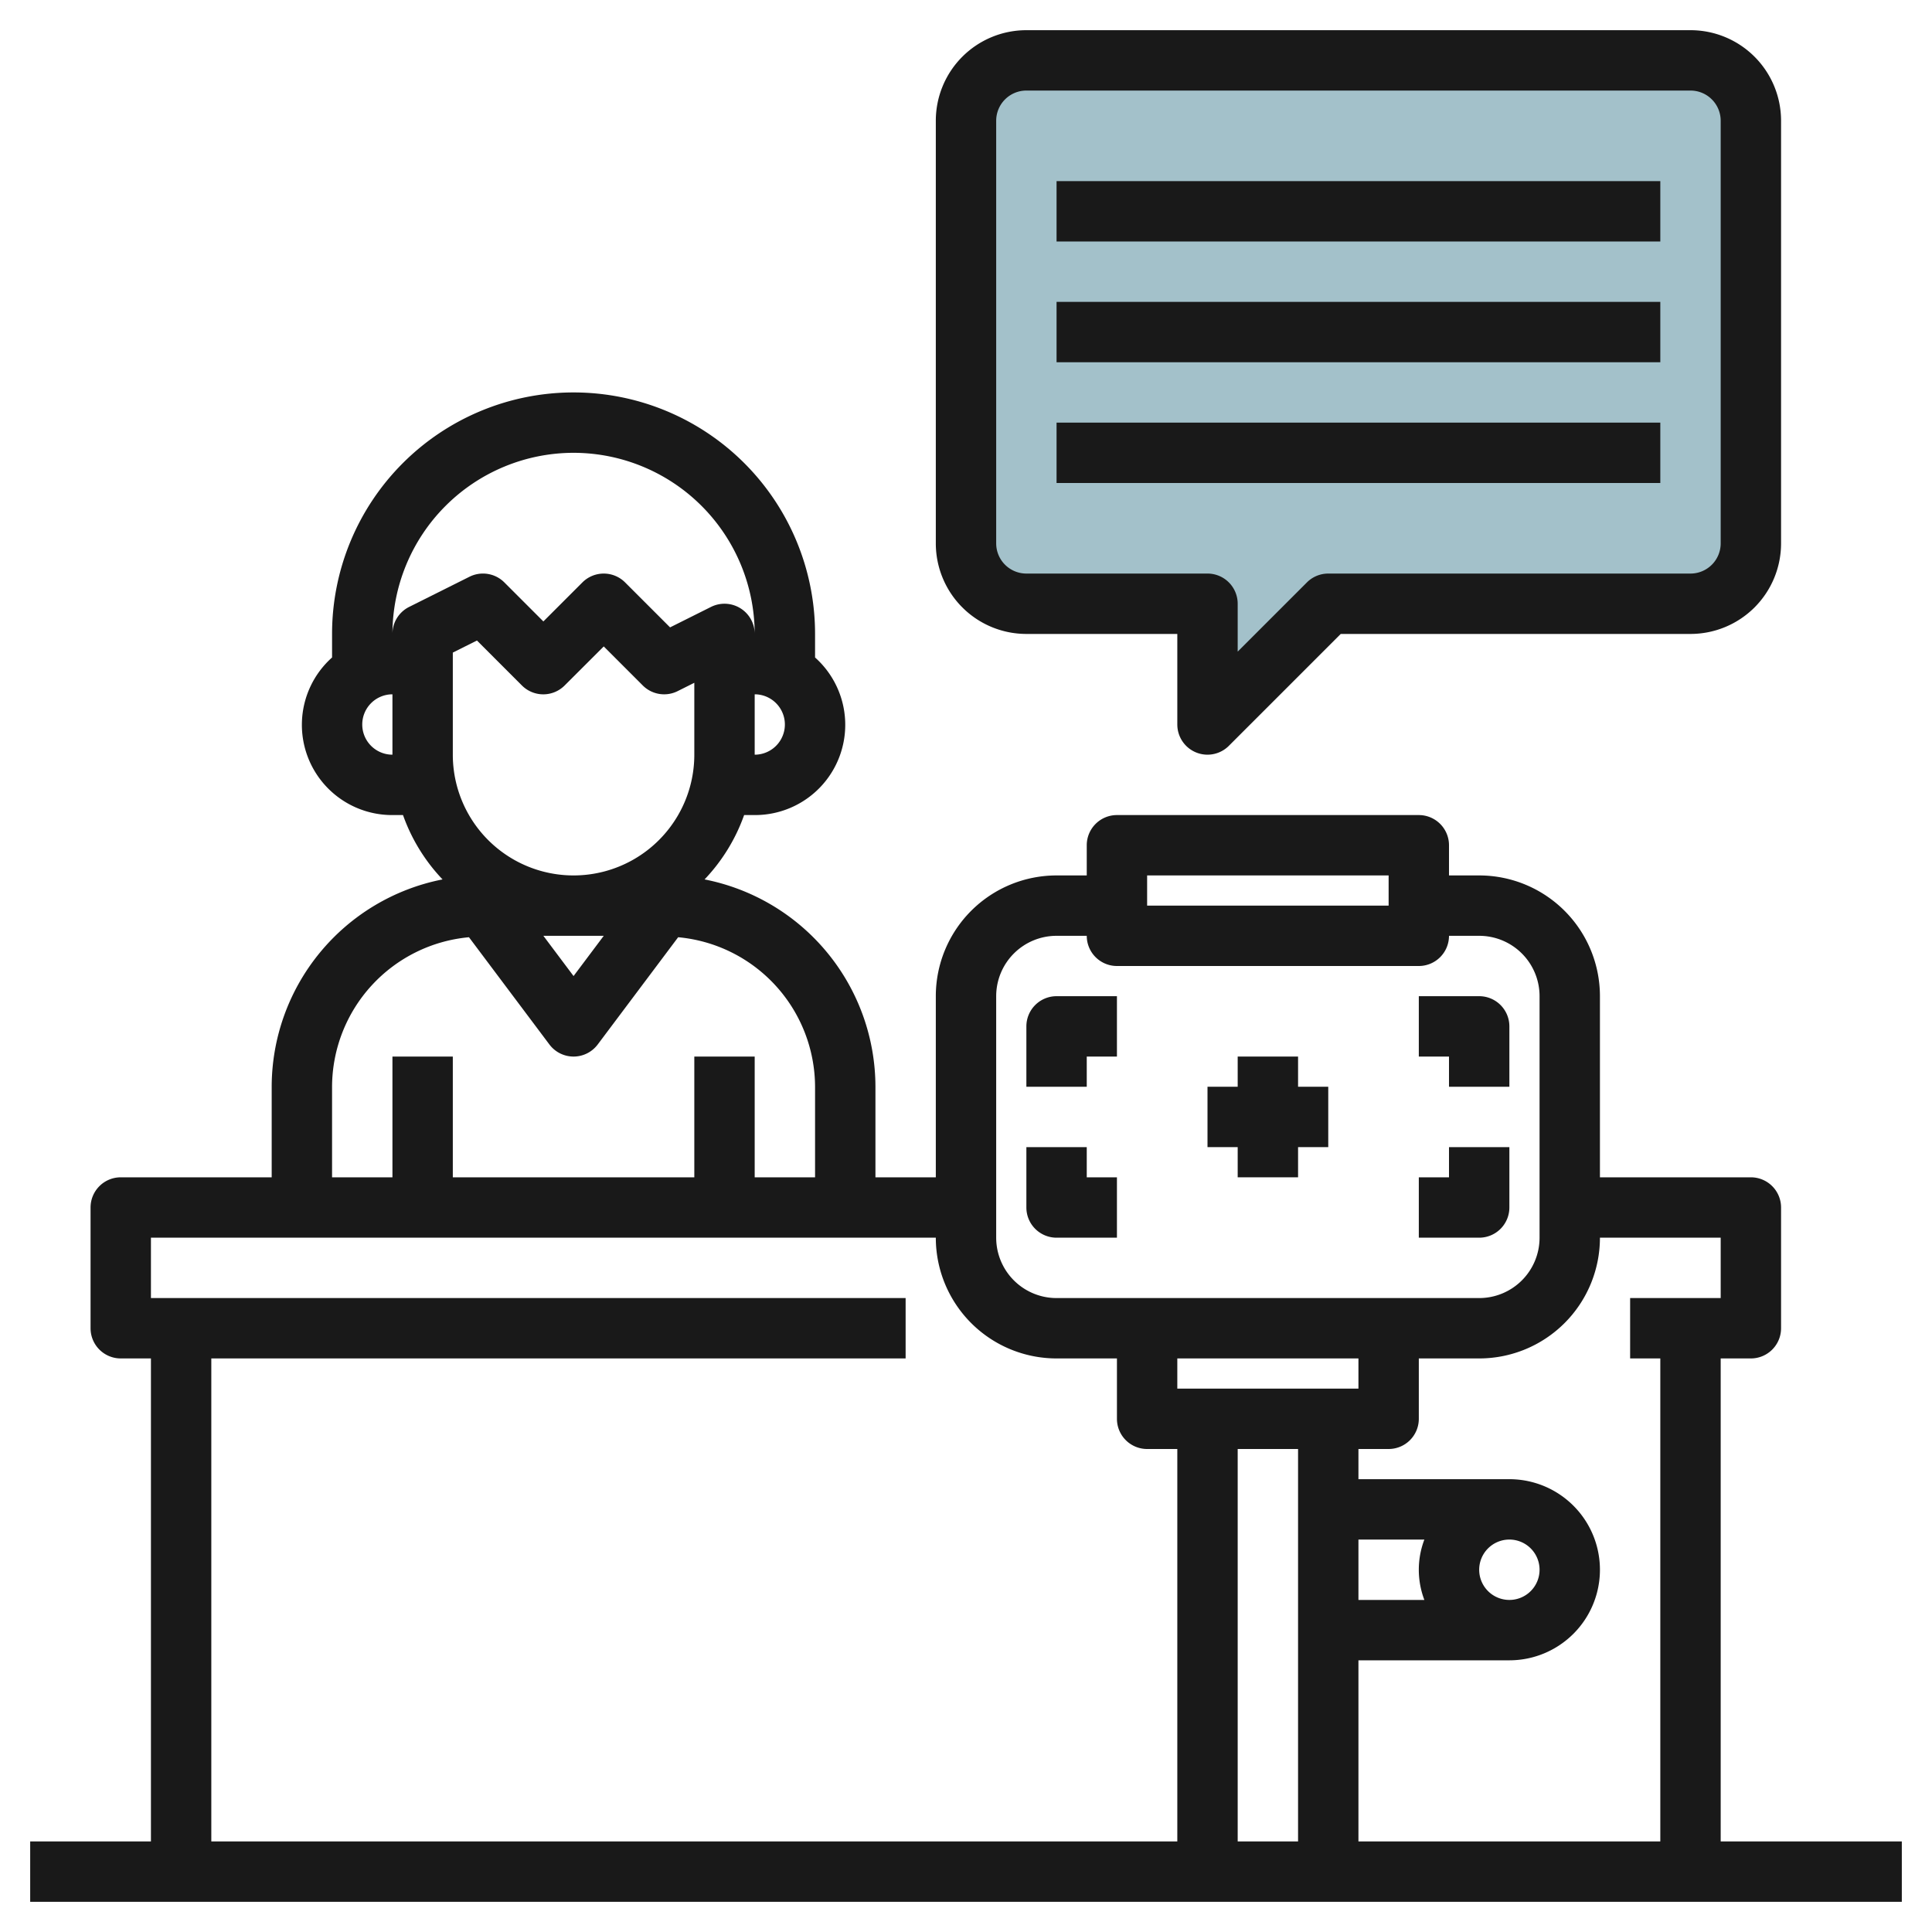 <svg id="Layer_3" height="512" viewBox="0 0 64 64" width="512" xmlns="http://www.w3.org/2000/svg" data-name="Layer 3"><path d="m32 18v-14a2 2 0 0 1 2-2h22a2 2 0 0 1 2 2v14a2 2 0 0 1 -2 2h-12l-4 4v-4h-6a2 2 0 0 1 -2-2z" fill="#a3c1ca"/><g fill="#191919"><path d="m57 61v-16h1a1 1 0 0 0 1-1v-4a1 1 0 0 0 -1-1h-5v-6a4 4 0 0 0 -4-4h-1v-1a1 1 0 0 0 -1-1h-10a1 1 0 0 0 -1 1v1h-1a4 4 0 0 0 -4 4v6h-2v-3a7.01 7.01 0 0 0 -5.66-6.868 6 6 0 0 0 1.31-2.132h.35a2.989 2.989 0 0 0 2-5.22v-.78a8 8 0 0 0 -16 0v.78a2.989 2.989 0 0 0 2 5.22h.35a6 6 0 0 0 1.31 2.132 7.01 7.01 0 0 0 -5.66 6.868v3h-5a1 1 0 0 0 -1 1v4a1 1 0 0 0 1 1h1v16h-4v2h62v-2zm-4-20h4v2h-3v2h1v16h-10v-6h5a3 3 0 0 0 0-6h-5v-1h1a1 1 0 0 0 1-1v-2h2a4 4 0 0 0 4-4zm-8 4v1h-6v-1zm4 7a1 1 0 1 1 1 1 1 1 0 0 1 -1-1zm-1.816 1h-2.184v-2h2.184a2.809 2.809 0 0 0 0 2zm-4.184-5v13h-2v-13zm-5-19h8v1h-8zm-5 4a2 2 0 0 1 2-2h1a1 1 0 0 0 1 1h10a1 1 0 0 0 1-1h1a2 2 0 0 1 2 2v8a2 2 0 0 1 -2 2h-14a2 2 0 0 1 -2-2zm-18-8v-3.382l.8-.4 1.49 1.49a1 1 0 0 0 1.414 0l1.296-1.294 1.293 1.293a1 1 0 0 0 1.154.188l.553-.277v2.382a4 4 0 0 1 -8 0zm5 6-1 1.333-1-1.333zm5-6v-2a1 1 0 0 1 0 2zm-6-10a6.006 6.006 0 0 1 6 6 1 1 0 0 0 -1.447-.895l-1.356.678-1.49-1.49a1 1 0 0 0 -1.414 0l-1.293 1.293-1.293-1.293a1 1 0 0 0 -1.154-.188l-2 1a1 1 0 0 0 -.553.895 6.006 6.006 0 0 1 6-6zm-7 9a1 1 0 0 1 1-1v2a1 1 0 0 1 -1-1zm-1 12a4.99 4.99 0 0 1 4.535-4.953l2.665 3.553a1 1 0 0 0 1.6 0l2.665-3.553a4.99 4.99 0 0 1 4.535 4.953v3h-2v-4h-2v4h-8v-4h-2v4h-2zm-4 9h23v-2h-25v-2h26a4 4 0 0 0 4 4h2v2a1 1 0 0 0 1 1h1v13h-32z"/><path d="m36 35h1v-2h-2a1 1 0 0 0 -1 1v2h2z"/><path d="m50 40v-2h-2v1h-1v2h2a1 1 0 0 0 1-1z"/><path d="m35 41h2v-2h-1v-1h-2v2a1 1 0 0 0 1 1z"/><path d="m48 36h2v-2a1 1 0 0 0 -1-1h-2v2h1z"/><path d="m41 39h2v-1h1v-2h-1v-1h-2v1h-1v2h1z"/><path d="m34 21h5v3a1 1 0 0 0 1.707.707l3.707-3.707h11.586a3 3 0 0 0 3-3v-14a3 3 0 0 0 -3-3h-22a3 3 0 0 0 -3 3v14a3 3 0 0 0 3 3zm-1-17a1 1 0 0 1 1-1h22a1 1 0 0 1 1 1v14a1 1 0 0 1 -1 1h-12a1 1 0 0 0 -.707.293l-2.293 2.293v-1.586a1 1 0 0 0 -1-1h-6a1 1 0 0 1 -1-1z"/><path d="m35 6h20v2h-20z"/><path d="m35 10h20v2h-20z"/><path d="m35 14h20v2h-20z"/></g></svg>
